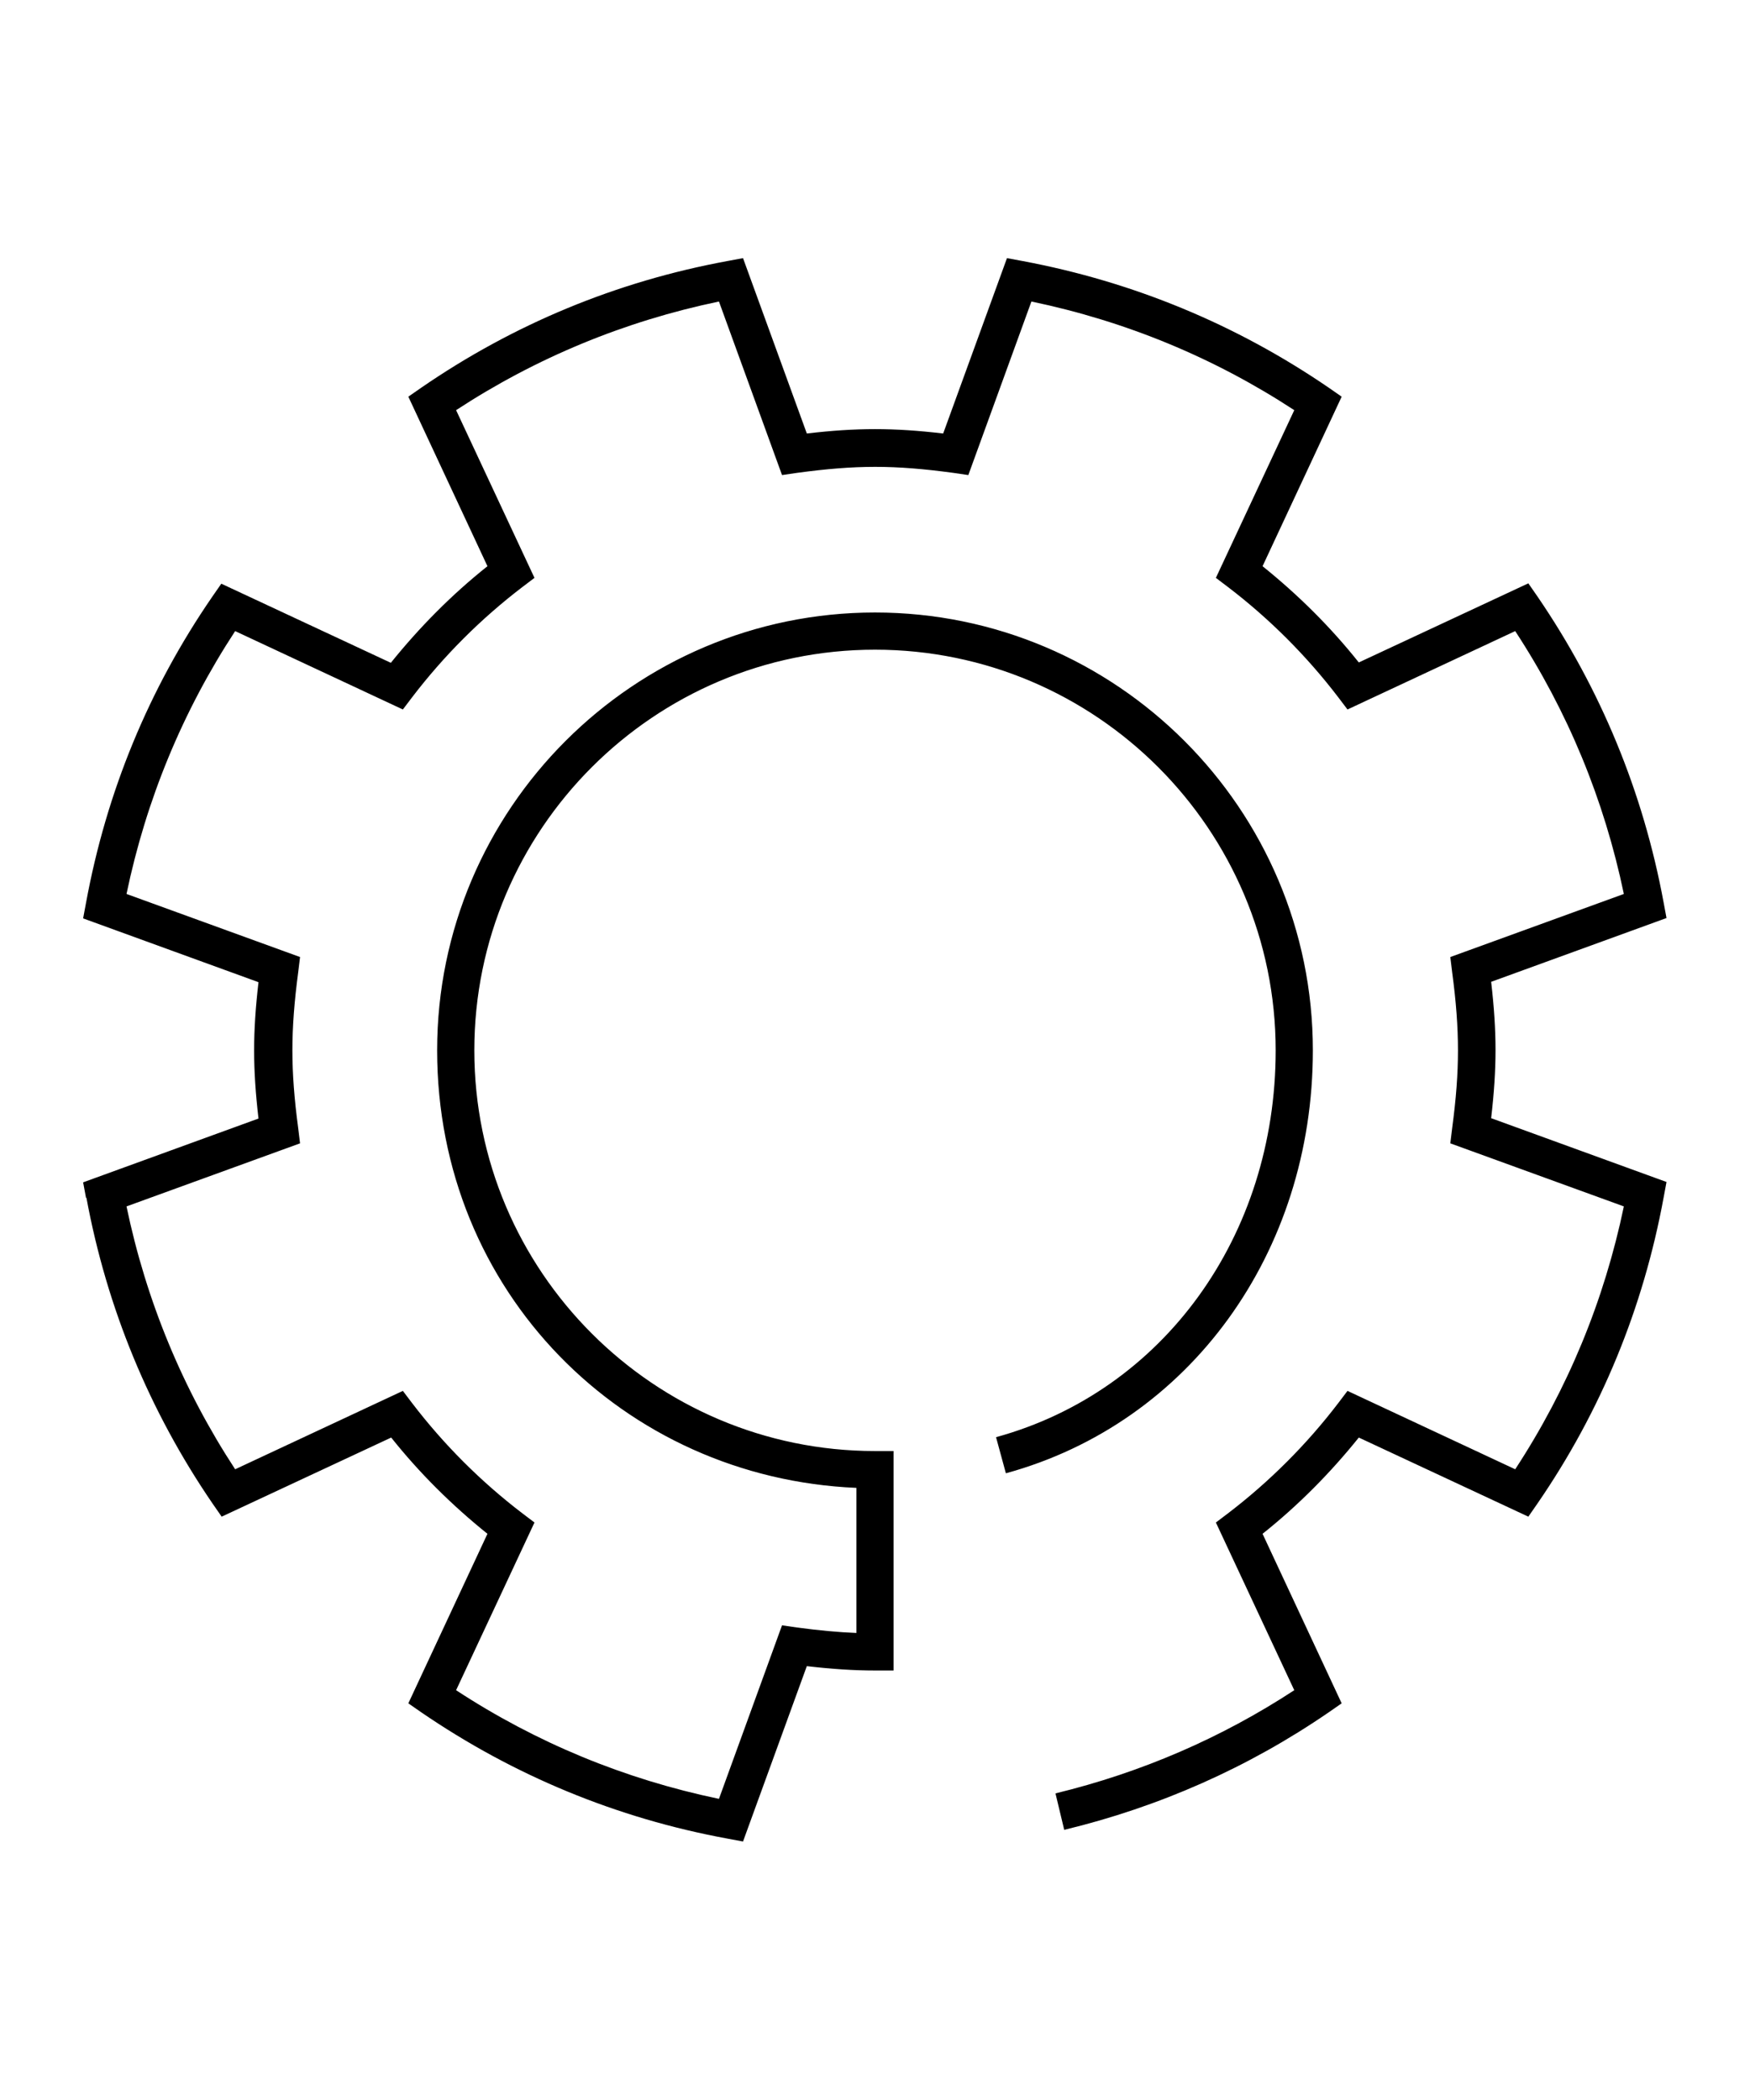 <?xml version="1.0" encoding="UTF-8"?><svg viewBox="0 0 48 48" xmlns="http://www.w3.org/2000/svg" id="Icons" width="40"><defs><style>.cls-1{fill:#000;stroke-width:0px;}</style></defs><path d="M2.37,28.05c.56,3.03,1.73,5.86,3.46,8.39l.25.36,4.65-2.17c.78.98,1.67,1.86,2.64,2.64l-2.17,4.65.36.25c2.53,1.73,5.35,2.9,8.39,3.46l.43.08,1.75-4.81c.69.08,1.29.12,1.87.12h.51v-6.02h-.51c-6.06,0-10.99-4.93-10.99-10.99s4.93-10.99,10.99-10.99,10.99,4.93,10.99,10.99c0,5.09-3.08,9.35-7.67,10.61l.27.99c5.04-1.38,8.42-6.05,8.42-11.6,0-6.62-5.39-12.01-12.01-12.01s-12.01,5.39-12.01,12.01,5.11,11.73,11.5,12v3.98c-.5-.02-1.03-.07-1.63-.15l-.41-.06-1.73,4.76c-2.59-.54-5.01-1.54-7.21-2.98l2.15-4.6-.33-.25c-1.14-.87-2.16-1.89-3.03-3.03l-.25-.33-4.6,2.15c-1.44-2.2-2.44-4.62-2.98-7.21l4.76-1.73-.05-.41c-.11-.82-.16-1.5-.16-2.14s.05-1.32.16-2.15l.05-.41-4.76-1.73c.54-2.59,1.54-5.01,2.98-7.21l4.6,2.15.25-.33c.87-1.14,1.89-2.16,3.03-3.03l.33-.25-2.15-4.6c2.2-1.44,4.62-2.44,7.21-2.98l1.73,4.76.41-.06c1.63-.22,2.66-.22,4.29,0l.41.06,1.73-4.76c2.59.54,5.01,1.54,7.21,2.98l-2.15,4.6.33.25c1.14.87,2.16,1.89,3.03,3.03l.25.33,4.6-2.15c1.44,2.2,2.44,4.62,2.98,7.21l-4.76,1.73.05.41c.11.82.16,1.5.16,2.15s-.05,1.32-.16,2.14l-.05.41,4.76,1.73c-.54,2.59-1.54,5.01-2.98,7.21l-4.6-2.15-.25.33c-.87,1.14-1.89,2.16-3.03,3.03l-.33.25,2.15,4.6c-2,1.31-4.2,2.26-6.55,2.83l.24,1c2.61-.63,5.05-1.71,7.25-3.22l.36-.25-2.17-4.65c.98-.78,1.86-1.67,2.64-2.64l4.65,2.17.25-.36c1.74-2.53,2.9-5.35,3.46-8.39l.08-.43-4.81-1.75c.08-.69.12-1.29.12-1.87s-.04-1.18-.12-1.87l4.81-1.75-.08-.43c-.56-3.03-1.73-5.86-3.46-8.39l-.25-.36-4.65,2.17c-.78-.98-1.67-1.86-2.64-2.64l2.17-4.65-.36-.25c-2.53-1.73-5.35-2.9-8.39-3.47l-.43-.08-1.75,4.81c-1.37-.16-2.37-.16-3.74,0l-1.75-4.81-.43.08c-3.04.56-5.86,1.73-8.39,3.47l-.36.25,2.17,4.65c-.98.78-1.86,1.67-2.65,2.65l-4.65-2.17-.25.36c-1.74,2.53-2.9,5.35-3.46,8.39l-.08.43,4.81,1.75c-.08.69-.12,1.29-.12,1.87s.04,1.18.12,1.87l-4.81,1.75.08.43Z" class="cls-1"/></svg>